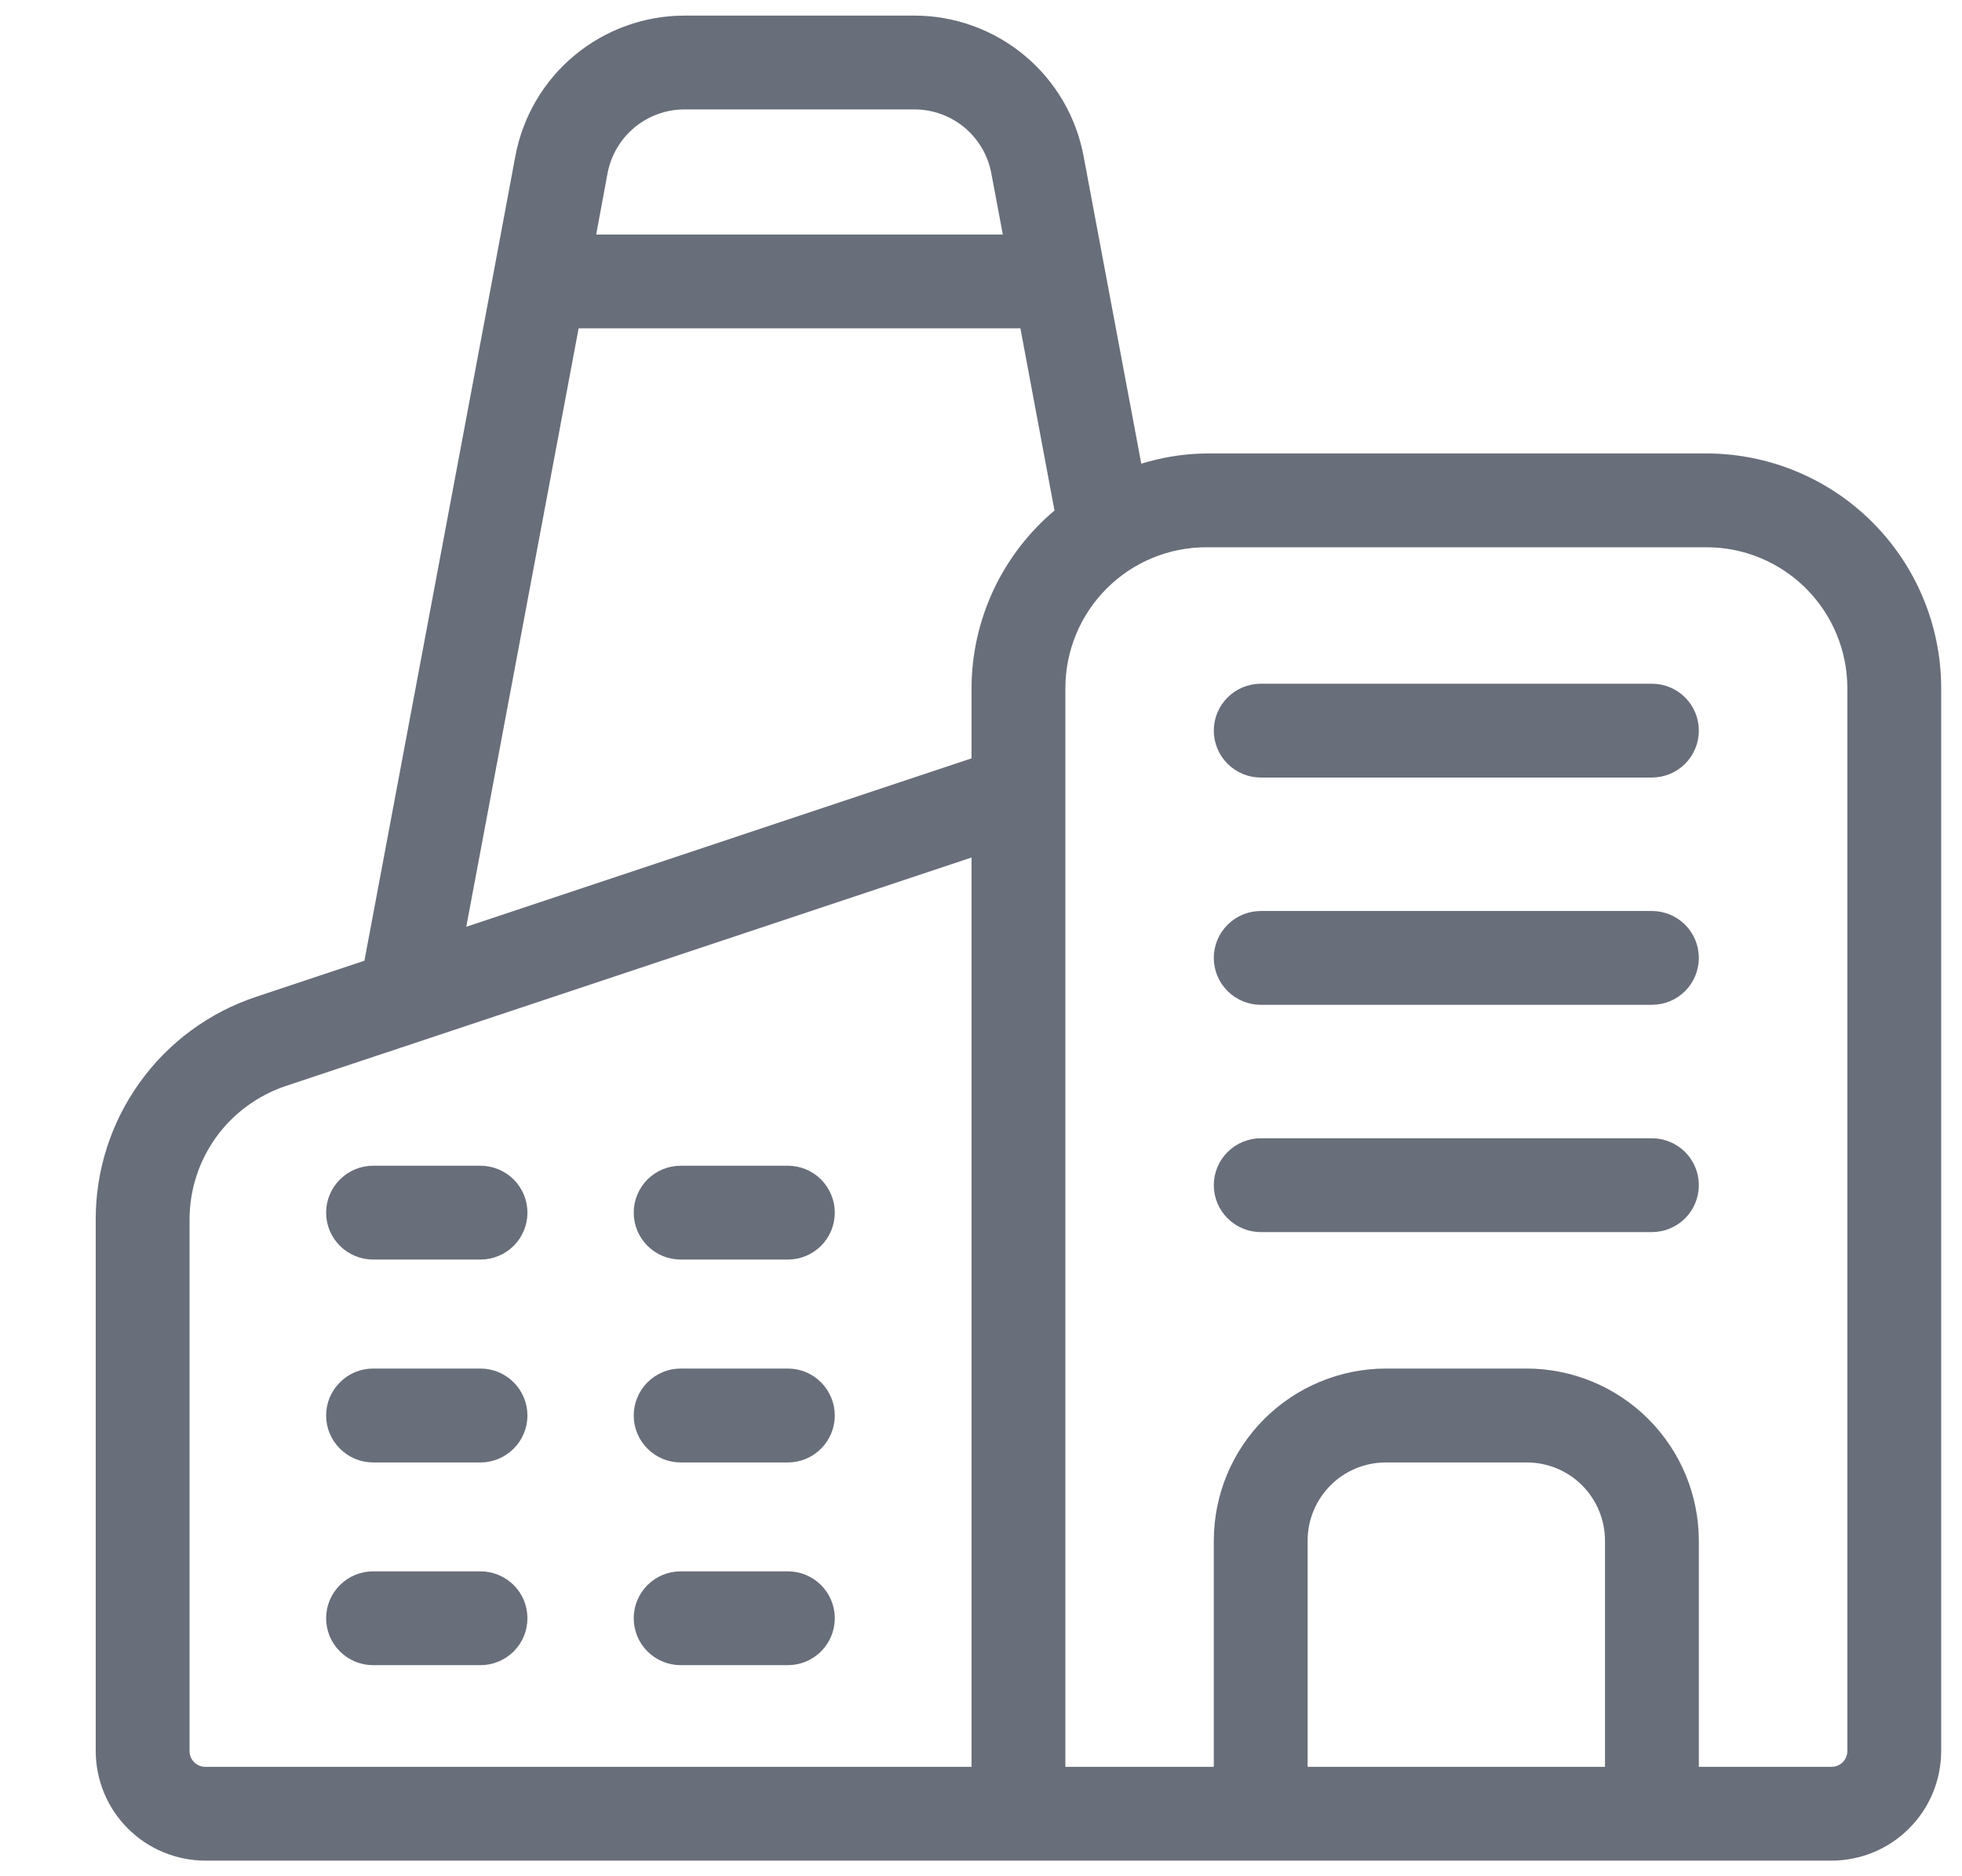 <svg xmlns="http://www.w3.org/2000/svg" width="23" height="22" viewBox="0 0 23 22" fill="none"><g id="Frame" clip-path="url(#clip0_6414_2438)"><g id="Group"><path id="Vector" d="M20.006 5.317H14.139C13.881 5.32 13.625 5.361 13.379 5.437L12.959 3.199L12.703 1.833C12.617 1.37 12.372 0.951 12.01 0.65C11.648 0.349 11.191 0.183 10.72 0.183H8.024C7.553 0.183 7.096 0.349 6.734 0.65C6.372 0.951 6.127 1.37 6.041 1.833L5.786 3.198L4.272 11.265L3.003 11.688C2.454 11.87 1.977 12.221 1.64 12.69C1.302 13.159 1.121 13.722 1.122 14.3V20.533C1.123 20.874 1.258 21.2 1.499 21.44C1.739 21.681 2.065 21.816 2.406 21.817H21.472C21.813 21.816 22.139 21.681 22.379 21.44C22.62 21.2 22.755 20.874 22.756 20.533V8.067C22.755 7.338 22.465 6.639 21.949 6.123C21.434 5.608 20.735 5.318 20.006 5.317ZM7.122 2.032C7.162 1.822 7.273 1.632 7.438 1.495C7.603 1.358 7.81 1.283 8.024 1.283H10.72C10.934 1.283 11.141 1.358 11.306 1.495C11.47 1.632 11.582 1.822 11.621 2.032L11.756 2.75H6.989L7.122 2.032ZM6.783 3.85H11.962L12.358 5.968C12.358 5.974 12.364 5.977 12.365 5.983C12.061 6.239 11.816 6.557 11.647 6.917C11.479 7.277 11.39 7.669 11.389 8.067V8.892L5.466 10.867L6.783 3.85ZM2.222 20.533V14.3C2.222 13.954 2.331 13.616 2.533 13.335C2.736 13.054 3.022 12.844 3.35 12.734L4.926 12.209L11.389 10.055V20.717H2.406C2.357 20.717 2.31 20.697 2.276 20.663C2.242 20.629 2.222 20.582 2.222 20.533ZM15.329 20.717V18.064C15.329 17.821 15.426 17.588 15.598 17.416C15.77 17.244 16.003 17.148 16.246 17.148H17.898C18.141 17.148 18.374 17.244 18.546 17.416C18.718 17.588 18.814 17.821 18.815 18.064V20.717H15.329ZM21.656 20.533C21.656 20.582 21.636 20.629 21.602 20.663C21.568 20.697 21.521 20.717 21.472 20.717H19.915V18.064C19.914 17.529 19.701 17.017 19.323 16.639C18.945 16.261 18.433 16.048 17.898 16.047H16.246C15.711 16.048 15.199 16.261 14.82 16.639C14.442 17.017 14.23 17.529 14.229 18.064V20.717H12.489V8.067C12.49 7.629 12.664 7.21 12.973 6.901C13.282 6.591 13.702 6.417 14.139 6.417H20.006C20.443 6.417 20.862 6.591 21.172 6.901C21.481 7.21 21.655 7.629 21.656 8.067V20.533Z" fill="#686E7A"></path><path id="Vector_2" d="M19.365 8.017H14.78C14.634 8.017 14.494 8.075 14.391 8.178C14.287 8.281 14.229 8.421 14.229 8.567C14.229 8.713 14.287 8.853 14.391 8.956C14.494 9.059 14.634 9.117 14.78 9.117H19.365C19.511 9.117 19.651 9.059 19.754 8.956C19.857 8.853 19.915 8.713 19.915 8.567C19.915 8.421 19.857 8.281 19.754 8.178C19.651 8.075 19.511 8.017 19.365 8.017ZM19.365 10.682H14.78C14.634 10.682 14.494 10.74 14.391 10.843C14.287 10.946 14.229 11.086 14.229 11.232C14.229 11.378 14.287 11.518 14.391 11.621C14.494 11.724 14.634 11.782 14.78 11.782H19.365C19.511 11.782 19.651 11.724 19.754 11.621C19.857 11.518 19.915 11.378 19.915 11.232C19.915 11.086 19.857 10.946 19.754 10.843C19.651 10.74 19.511 10.682 19.365 10.682ZM19.365 13.347H14.78C14.634 13.347 14.494 13.405 14.391 13.508C14.287 13.611 14.229 13.751 14.229 13.897C14.229 14.043 14.287 14.182 14.391 14.286C14.494 14.389 14.634 14.447 14.78 14.447H19.365C19.511 14.447 19.651 14.389 19.754 14.286C19.857 14.182 19.915 14.043 19.915 13.897C19.915 13.751 19.857 13.611 19.754 13.508C19.651 13.405 19.511 13.347 19.365 13.347ZM5.633 13.669H4.373C4.228 13.669 4.088 13.727 3.985 13.83C3.881 13.934 3.823 14.073 3.823 14.219C3.823 14.365 3.881 14.505 3.985 14.608C4.088 14.711 4.228 14.769 4.373 14.769H5.633C5.778 14.769 5.918 14.711 6.022 14.608C6.125 14.505 6.183 14.365 6.183 14.219C6.183 14.073 6.125 13.934 6.022 13.83C5.918 13.727 5.778 13.669 5.633 13.669ZM9.238 13.669H7.979C7.833 13.669 7.694 13.727 7.59 13.83C7.487 13.934 7.429 14.073 7.429 14.219C7.429 14.365 7.487 14.505 7.59 14.608C7.694 14.711 7.833 14.769 7.979 14.769H9.236C9.382 14.769 9.522 14.711 9.625 14.608C9.728 14.505 9.786 14.365 9.786 14.219C9.786 14.073 9.728 13.934 9.625 13.83C9.522 13.727 9.382 13.669 9.236 13.669H9.238ZM5.633 16.047H4.373C4.228 16.047 4.088 16.105 3.985 16.209C3.881 16.312 3.823 16.452 3.823 16.598C3.823 16.743 3.881 16.883 3.985 16.986C4.088 17.09 4.228 17.148 4.373 17.148H5.633C5.778 17.148 5.918 17.09 6.022 16.986C6.125 16.883 6.183 16.743 6.183 16.598C6.183 16.452 6.125 16.312 6.022 16.209C5.918 16.105 5.778 16.047 5.633 16.047ZM9.238 16.047H7.979C7.833 16.047 7.694 16.105 7.59 16.209C7.487 16.312 7.429 16.452 7.429 16.598C7.429 16.743 7.487 16.883 7.59 16.986C7.694 17.09 7.833 17.148 7.979 17.148H9.236C9.382 17.148 9.522 17.09 9.625 16.986C9.728 16.883 9.786 16.743 9.786 16.598C9.786 16.452 9.728 16.312 9.625 16.209C9.522 16.105 9.382 16.047 9.236 16.047H9.238ZM5.633 18.425H4.373C4.228 18.425 4.088 18.483 3.985 18.586C3.881 18.689 3.823 18.829 3.823 18.975C3.823 19.121 3.881 19.261 3.985 19.364C4.088 19.467 4.228 19.525 4.373 19.525H5.633C5.778 19.525 5.918 19.467 6.022 19.364C6.125 19.261 6.183 19.121 6.183 18.975C6.183 18.829 6.125 18.689 6.022 18.586C5.918 18.483 5.778 18.425 5.633 18.425ZM9.238 18.425H7.979C7.833 18.425 7.694 18.483 7.59 18.586C7.487 18.689 7.429 18.829 7.429 18.975C7.429 19.121 7.487 19.261 7.59 19.364C7.694 19.467 7.833 19.525 7.979 19.525H9.236C9.382 19.525 9.522 19.467 9.625 19.364C9.728 19.261 9.786 19.121 9.786 18.975C9.786 18.829 9.728 18.689 9.625 18.586C9.522 18.483 9.382 18.425 9.236 18.425H9.238Z" fill="#686E7A"></path></g></g><defs><clipPath id="clip0_6414_2438"><rect width="22" height="22" fill="white" transform="translate(0.939)"></rect></clipPath></defs></svg>